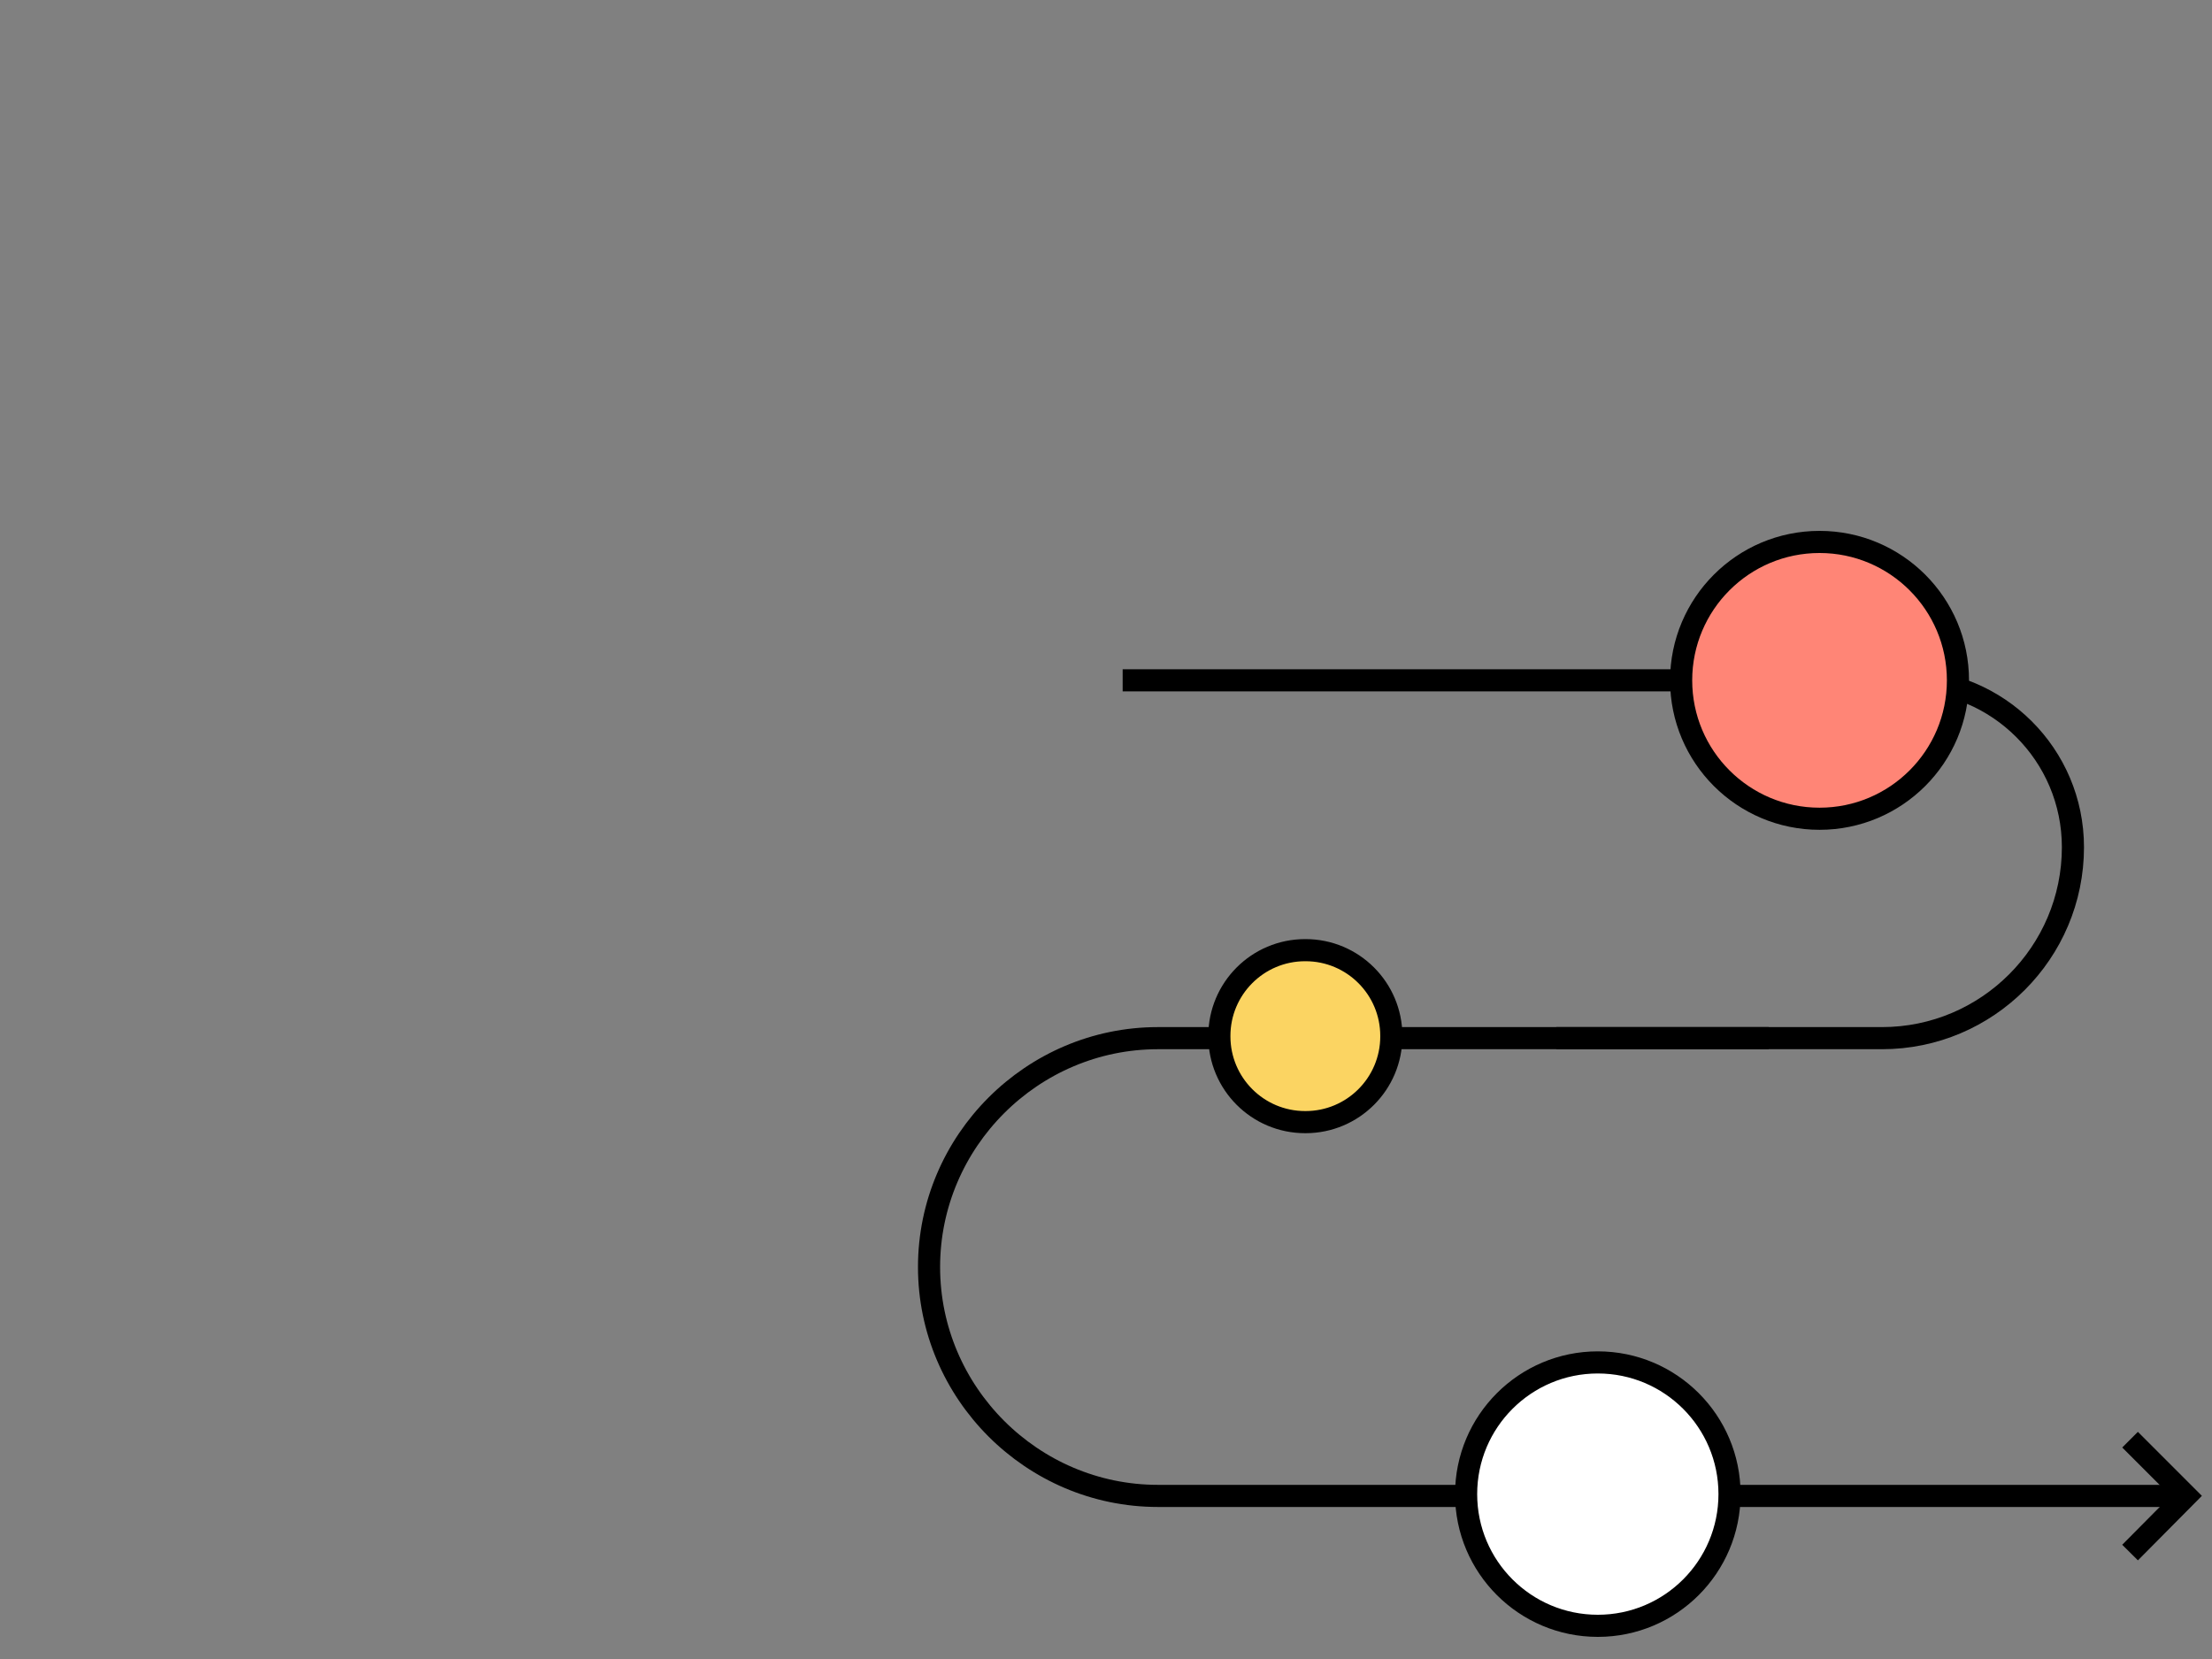 <svg fill="none" height="75" viewBox="0 0 100 75" width="100" xmlns="http://www.w3.org/2000/svg"><rect x="0" y="0" width="100" height="75" fill="#808080" stroke="none"/><g stroke="#000"><g stroke-miterlimit="10"><path d="m96.296 65.085 2.541 2.541-2.541 2.562"/><path d="m79.959 46.933h-27.612c-5.688 0-10.347 4.659-10.347 10.347s4.659 10.347 10.347 10.347h46.49"/><path d="m50.753 30.757h35.417c4.155 0 7.543 3.368 7.543 7.543 0 4.76-3.873 8.633-8.633 8.633h-14.724"/></g><path d="m62.899 46.832v.02c0 2.141-1.736 3.877-3.877 3.877h-.02c-2.141 0-3.877-1.736-3.877-3.877v-.02c0-2.141 1.736-3.877 3.877-3.877h.02c2.141 0 3.877 1.736 3.877 3.877z" fill="#fbd462"/><path d="m72.234 61.592c3.288 0 5.954 2.666 5.954 5.954s-2.666 5.954-5.954 5.954-5.954-2.666-5.954-5.954 2.666-5.954 5.954-5.954z" fill="#fff"/><path d="m82.258 24.5c3.455 0 6.257 2.801 6.257 6.257 0 3.456-2.801 6.257-6.257 6.257s-6.257-2.801-6.257-6.257c0-3.455 2.801-6.257 6.257-6.257z" fill="#ff8576"/></g></svg>